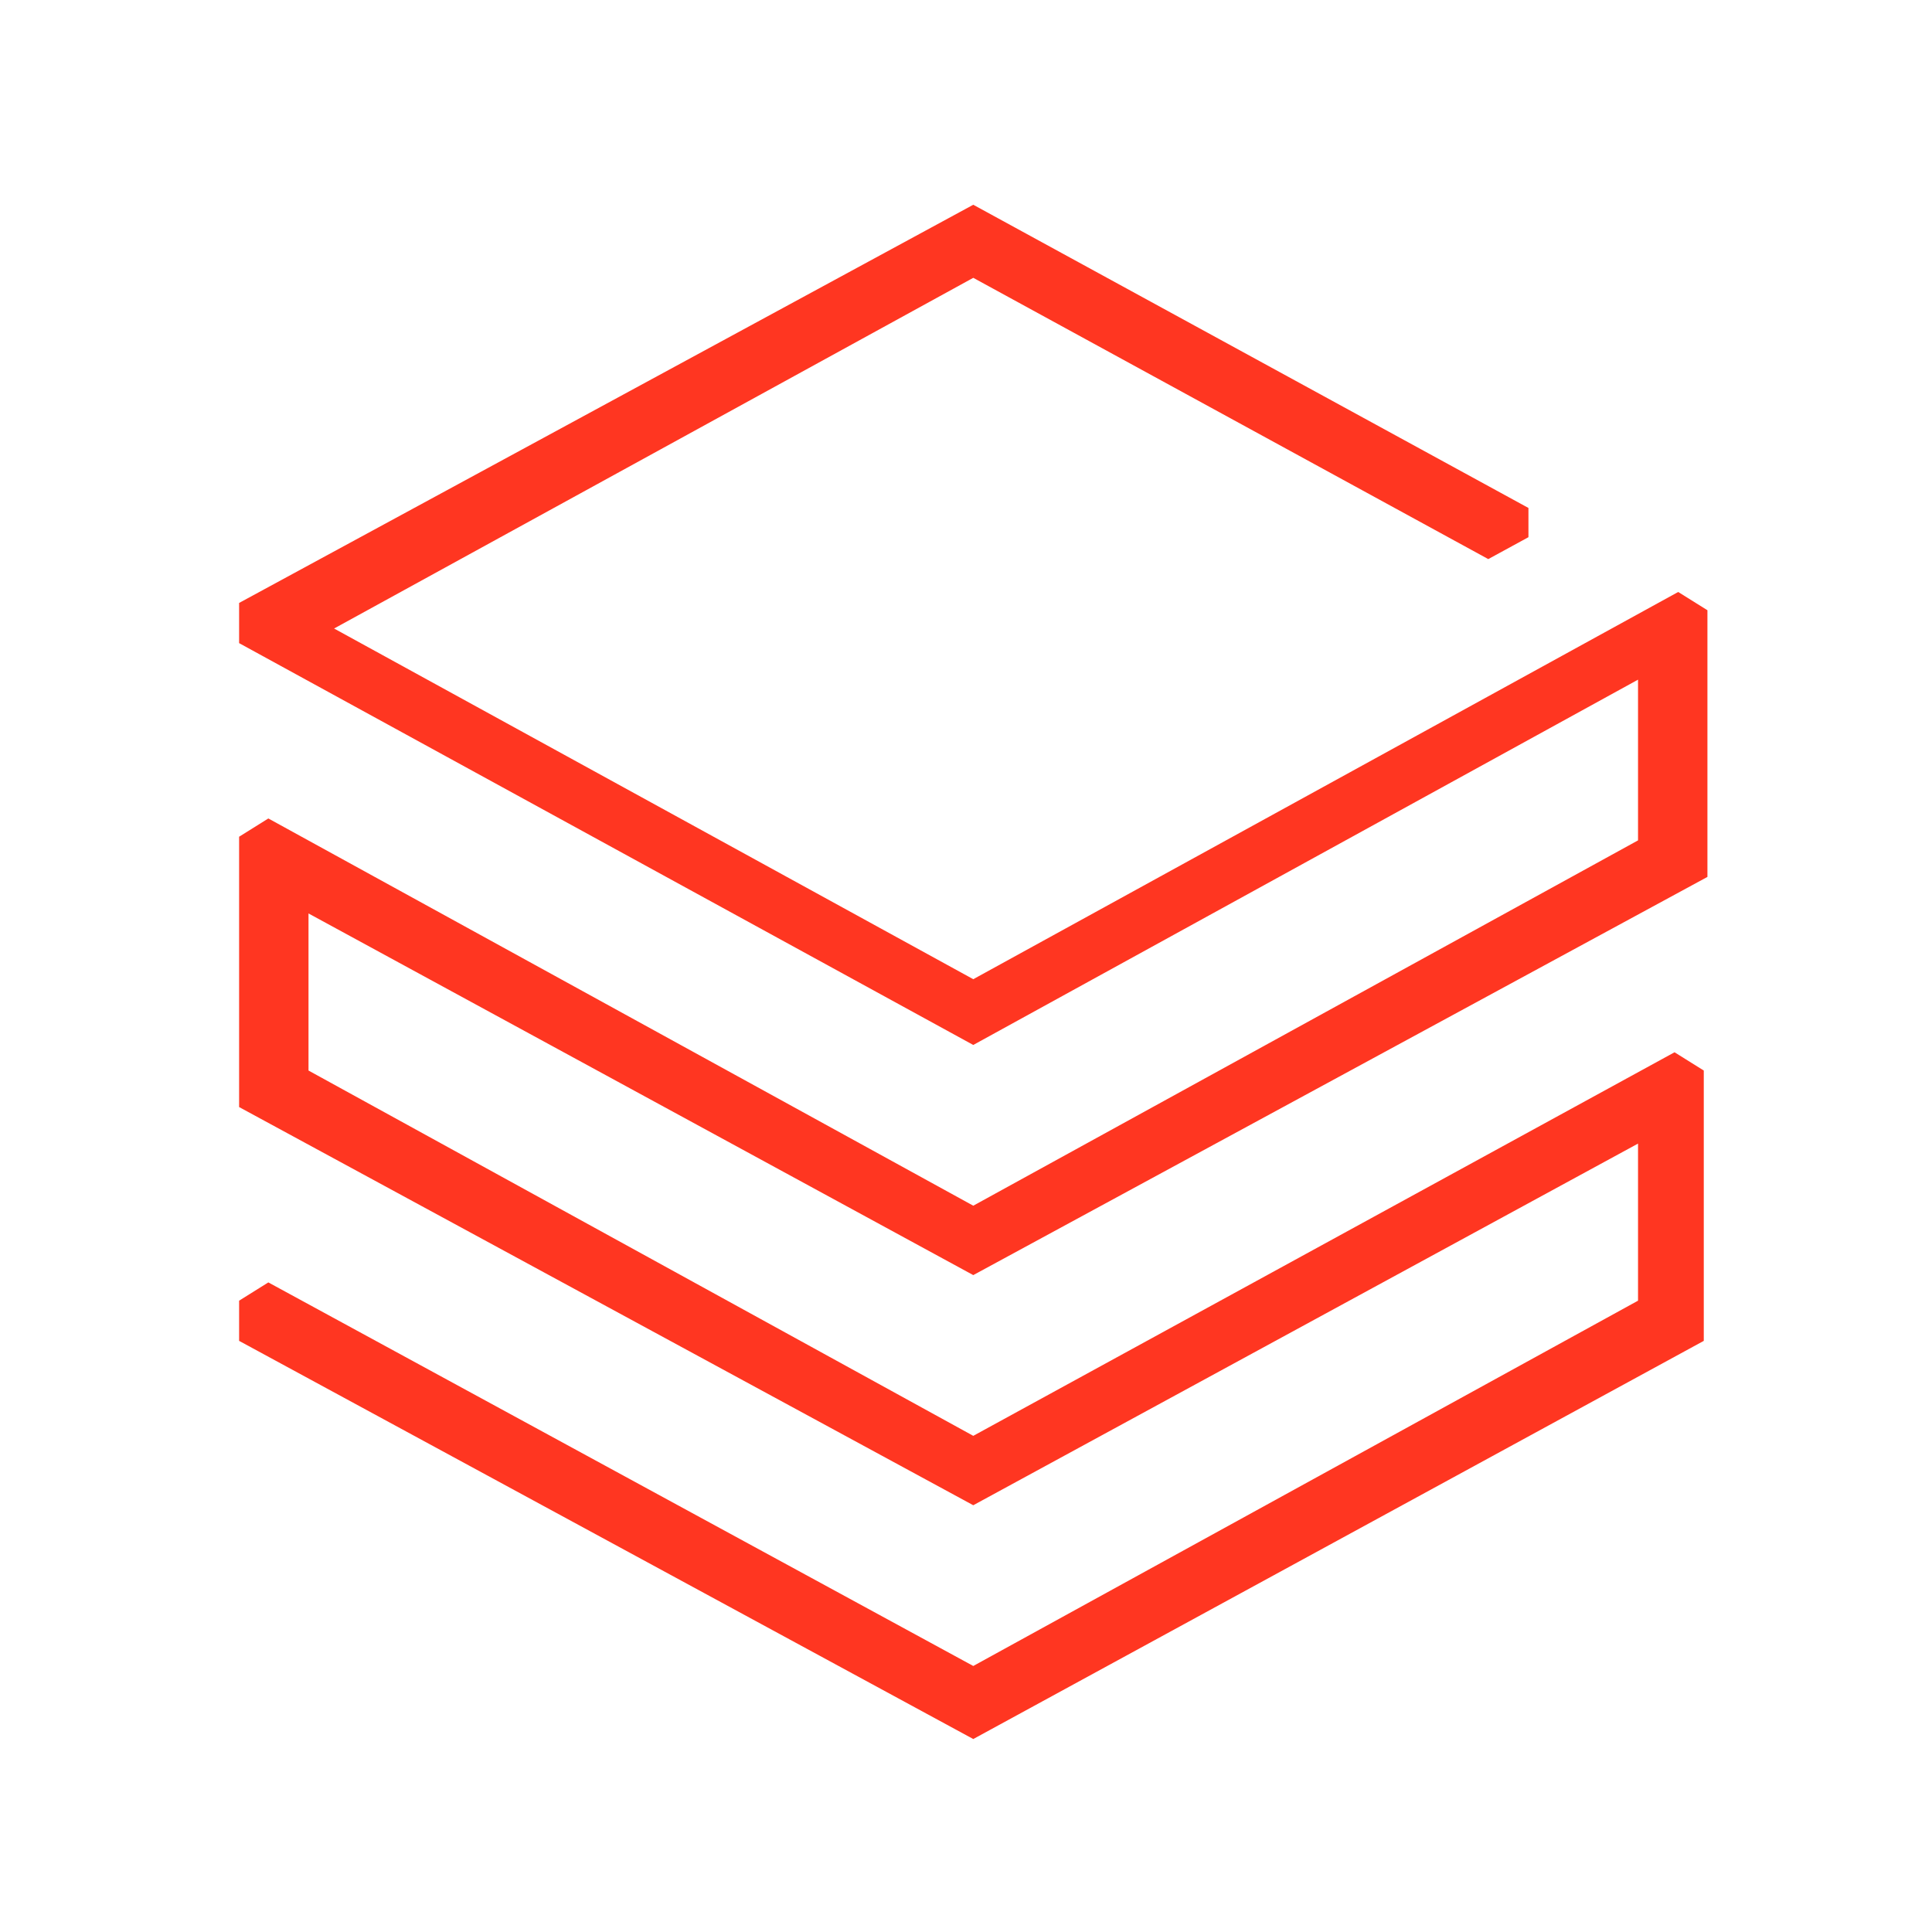 <svg width="101" height="101" viewBox="0 0 101 101" fill="none" xmlns="http://www.w3.org/2000/svg">
<g clip-path="url(#clip0_12016_2424)">
<path d="M89.069 70.097V55.965L87.541 55.01L50.88 75.062L16.128 55.965V47.753L50.88 66.659L89.26 45.843V31.902L87.732 30.947L50.88 51.19L17.465 32.857L50.88 14.524L77.803 29.228L79.903 28.083V26.555L50.88 10.704L12.5 31.52V33.621L50.88 54.628L85.632 35.531V43.933L50.88 63.031L14.028 42.787L12.5 43.742V57.874L50.88 78.69L85.632 59.784V67.996L50.88 87.093L14.028 67.041L12.5 67.996V70.097L50.88 90.912L89.069 70.097Z" fill="#FF3621"/>
</g>
<defs>
<clipPath id="clip0_12016_2424">
<rect width="77" height="80.208" fill="white" transform="translate(12.5 10.704)"/>
</clipPath>
</defs>
</svg>
